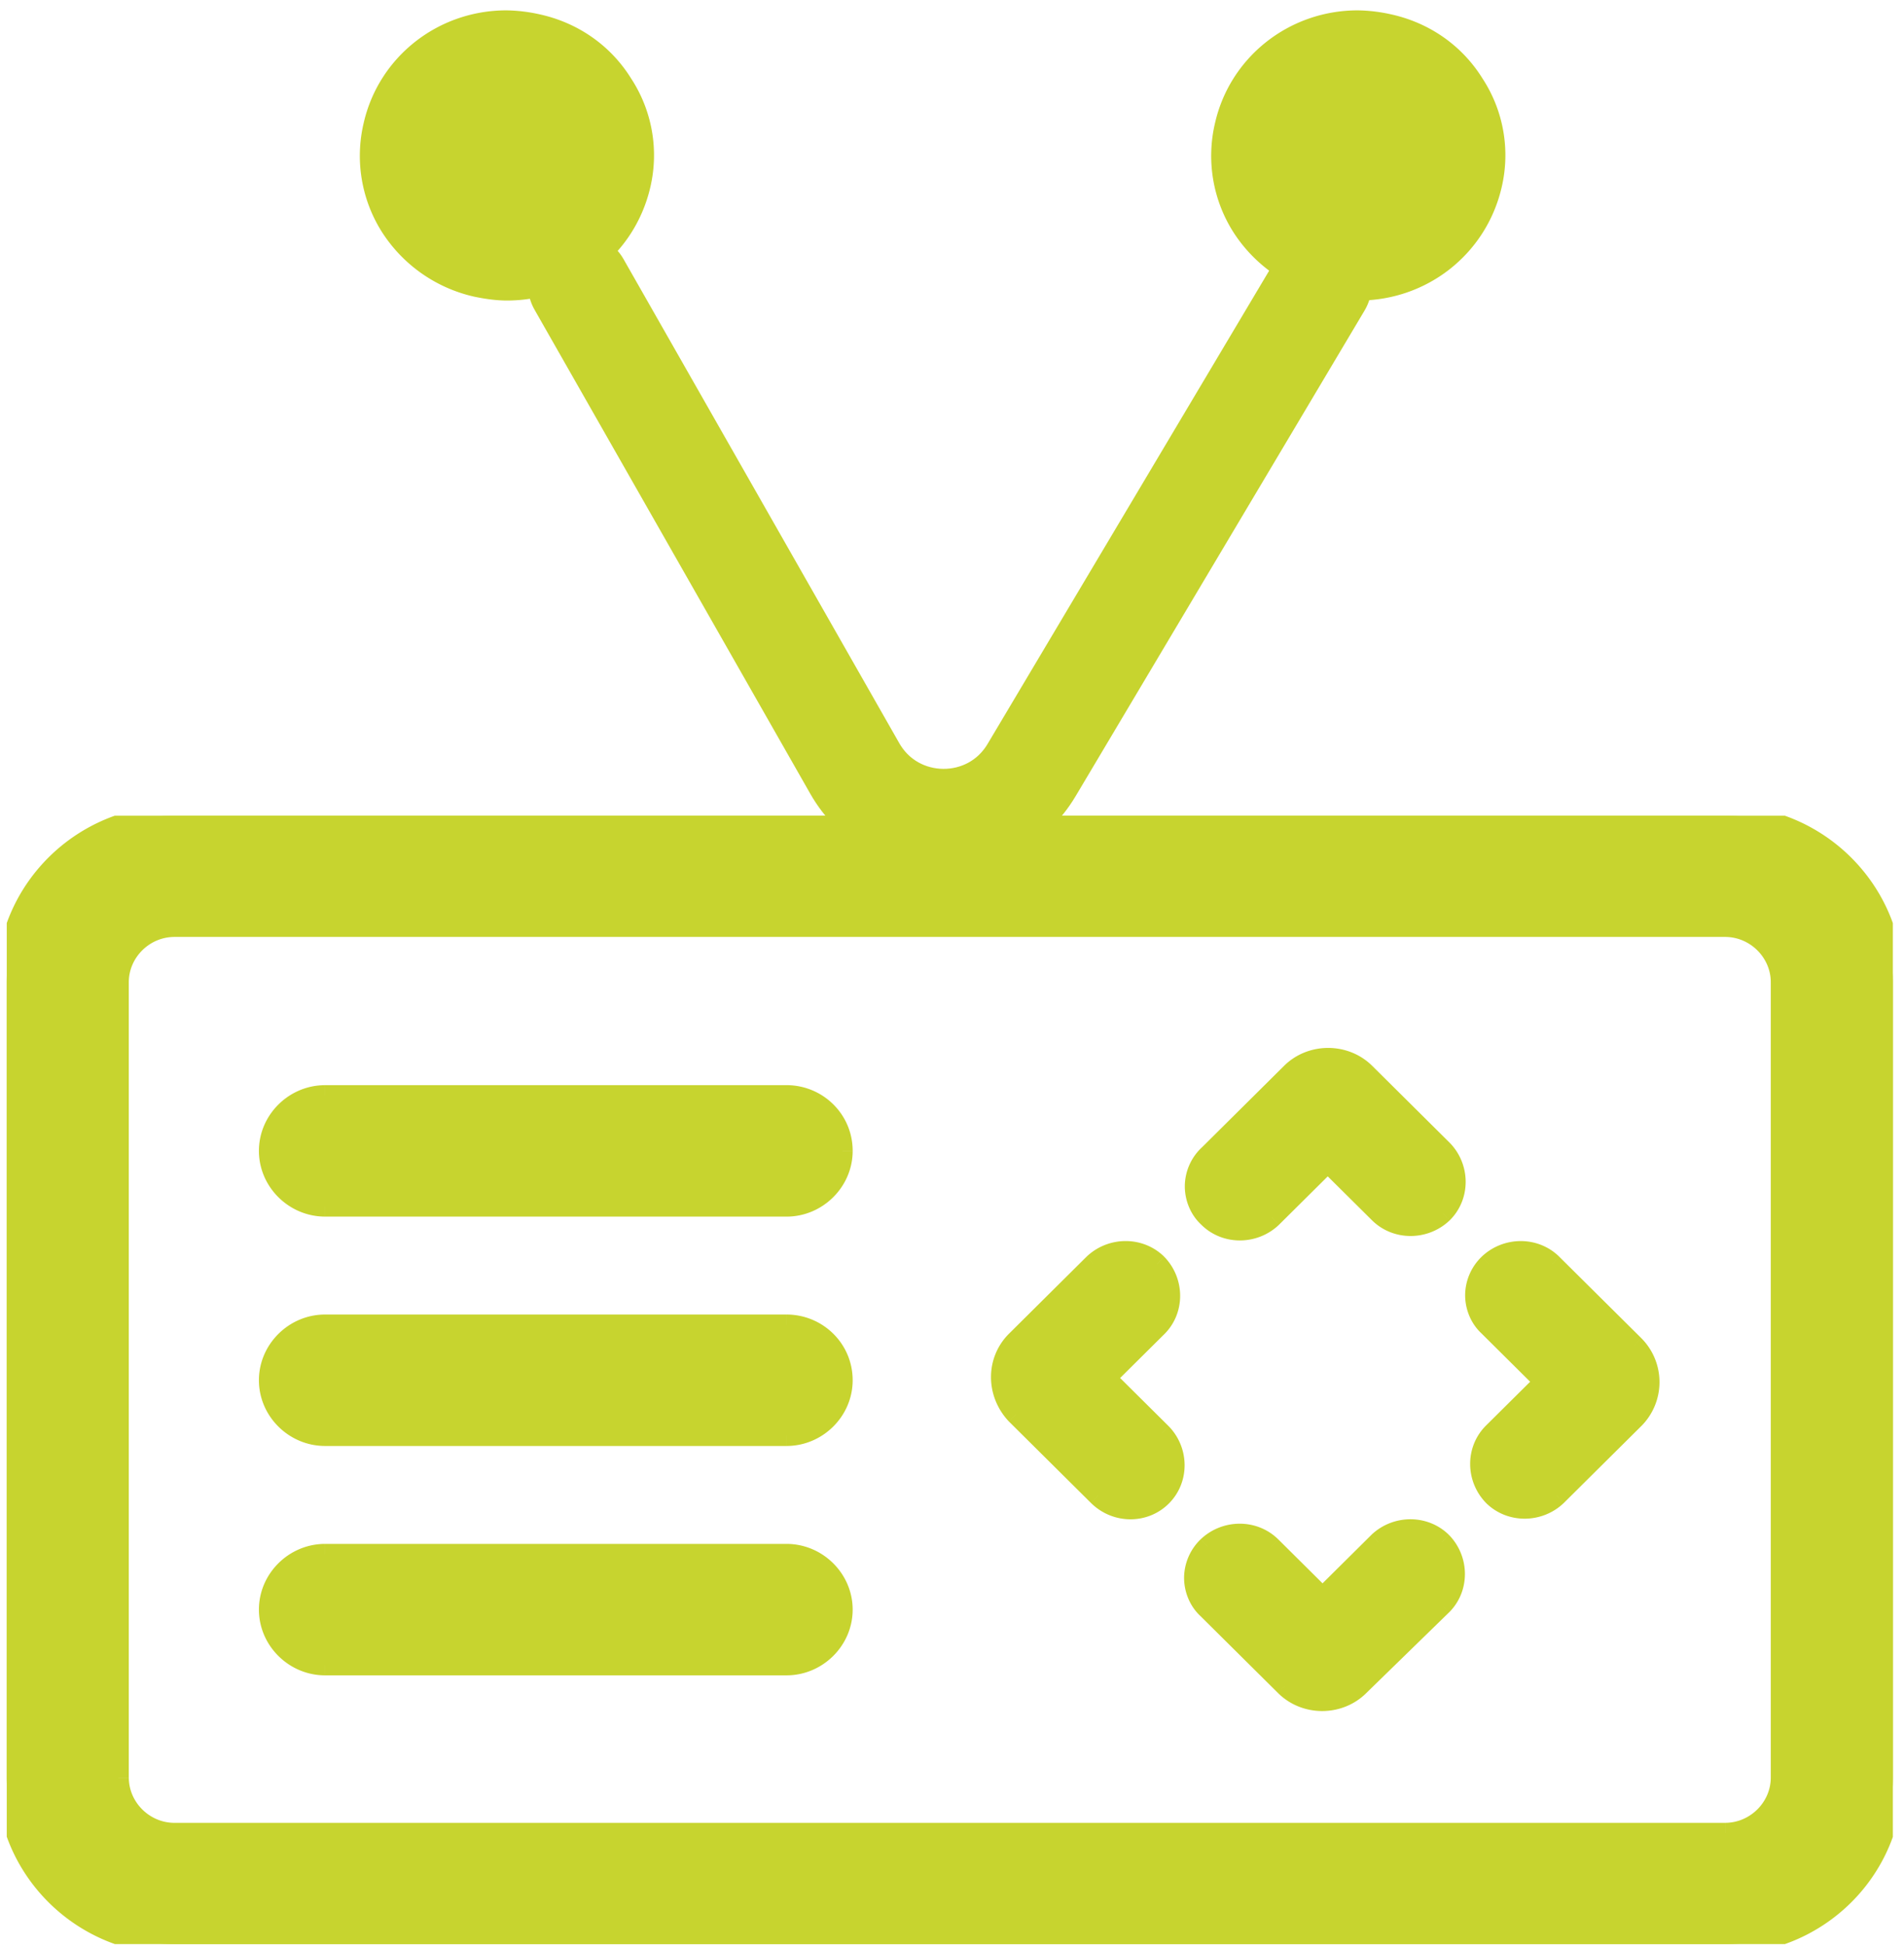 <svg width="93" height="95" viewBox="0 0 93 95" fill="none" xmlns="http://www.w3.org/2000/svg"><path d="M28.282 13.892l13.466 23.64c1.897 3.33 6.681 3.376 8.641.082l14.113-23.722" stroke="#C7D42F" stroke-width="5" stroke-linecap="round" stroke-linejoin="round"/><path d="M23.154 14.49c.517.108 1.062.19 1.606.19 3.376 0 6.235-2.277 6.997-5.502a6.847 6.847 0 00-.926-5.338C29.824 2.214 28.218 1.103 26.34.696a7.888 7.888 0 00-1.606-.19c-3.348 0-6.234 2.277-6.97 5.502a6.95 6.95 0 00.9 5.338 7.235 7.235 0 004.491 3.144zM64.739 14.49c.517.108 1.061.19 1.606.19 3.376 0 6.234-2.277 6.996-5.502a6.847 6.847 0 00-.925-5.338c-1.007-1.626-2.614-2.737-4.492-3.144a7.886 7.886 0 00-1.606-.19c-3.349 0-6.235 2.277-6.97 5.502a6.95 6.95 0 00.899 5.338 7.235 7.235 0 004.492 3.144z" fill="#C7D42F"/><g clip-path="url(#clip0)" fill="#C7D42F"><path fill-rule="evenodd" clip-rule="evenodd" d="M92.455 47.977v38.854c0 4.518-3.678 8.132-8.193 8.132H8.522c-4.515 0-8.193-3.65-8.193-8.132V47.977c0-4.482 3.678-8.132 8.193-8.132h75.74c4.515 0 8.193 3.65 8.193 8.132zM5.791 86.831c0 1.482 1.238 2.71 2.731 2.71h75.74c1.493 0 2.731-1.228 2.731-2.71V47.977c0-1.482-1.238-2.71-2.73-2.71H8.522c-1.494 0-2.732 1.228-2.732 2.71v38.854zm10.087-33.324h22.54c1.492 0 2.73 1.193 2.73 2.71 0 1.483-1.238 2.712-2.73 2.712h-22.54c-1.493 0-2.731-1.23-2.731-2.711 0-1.482 1.238-2.71 2.73-2.71zm22.54 11.204h-22.54c-1.493 0-2.731 1.23-2.731 2.711 0 1.482 1.238 2.71 2.73 2.71h22.54c1.493 0 2.731-1.228 2.731-2.71 0-1.518-1.238-2.71-2.73-2.71zm-22.54 11.205h22.54c1.492 0 2.73 1.229 2.73 2.71 0 1.482-1.238 2.711-2.73 2.711h-22.54c-1.493 0-2.731-1.229-2.731-2.71 0-1.482 1.238-2.711 2.73-2.711zm56.186-12.65c0 .542.218 1.12.655 1.518l2.731 2.71-2.513 2.494c-.837.832-.837 2.205 0 3.072.838.832 2.222.832 3.096 0l3.787-3.758a2.54 2.54 0 000-3.579l-4.006-3.975c-.837-.832-2.221-.832-3.095 0a2.133 2.133 0 00-.655 1.518zm-15.33 6.758c.837.868.837 2.241 0 3.073-.838.83-2.222.83-3.096-.037l-4.005-3.975a2.658 2.658 0 01-.728-1.807c0-.615.218-1.266.728-1.772l3.787-3.758c.874-.832 2.258-.832 3.095 0 .838.867.838 2.24 0 3.072l-2.513 2.494 2.731 2.71zm13.691 8.386c.838-.832.838-2.205 0-3.072-.838-.832-2.221-.832-3.095 0l-2.731 2.71-2.513-2.494c-.837-.831-2.22-.831-3.095 0a2.133 2.133 0 00-.655 1.518c0 .543.218 1.12.655 1.518l3.787 3.76c.983.975 2.622.975 3.605 0l4.042-3.94zM59.028 59.47a2.073 2.073 0 01-.656-1.517c0-.543.219-1.12.692-1.555l4.005-3.975c.984-.976 2.622-.976 3.605 0l3.787 3.759c.838.867.838 2.24 0 3.072-.873.831-2.257.831-3.095 0l-2.512-2.494-2.731 2.71c-.874.832-2.258.832-3.095 0z"/><path d="M72.719 64.784l.352-.355a.56.56 0 00-.016-.015l-.336.37zm2.731 2.71l.352.355a.5.5 0 000-.71l-.352.355zm-2.513 2.494l.353.355-.353-.355zm0 3.072l-.36.348.008.007.353-.355zm3.096 0l.344.363.008-.008-.352-.355zm3.787-3.758l.352.354-.352-.355zm0-3.579l.352-.355-.352.355zm-4.006-3.975l.352-.355-.352.355zm-3.095 0l-.345-.363-.007.008.352.355zM56.734 73.097l-.353-.355.352.355zm0-3.073l.36-.347-.008-.008-.352.355zm-3.096 3.036l.353-.355-.353.355zm-4.005-3.975l-.365.341a.405.405 0 00.013.013l.352-.354zm0-3.578l.352.354-.352-.355zm3.787-3.76l-.345-.362-.007.008.352.355zm3.095 0l.36-.347-.008-.007-.352.355zm0 3.073l-.352-.355.352.355zm-2.513 2.494l-.352-.355a.5.5 0 000 .71l.352-.355zm16.423 8.024l.36-.348-.008-.007-.352.355zm0 3.072l.349.358.003-.004-.352-.354zm-3.095-3.072l-.345-.363-.007.008.352.355zm-2.731 2.71l-.352.355a.5.5 0 00.704 0l-.352-.355zm-2.513-2.494l-.352.355.352-.355zm-3.095 0l-.344-.362-.008.007.352.355zm0 3.036l.352-.355a.56.56 0 00-.015-.014l-.337.37zm3.787 3.76l-.352.354.352-.355zm3.605 0l-.349-.359-.003.003.352.355zm-7.355-22.88l.352-.354a.44.44 0 00-.016-.015l-.336.37zm.036-3.072l.338.37a.469.469 0 00.014-.015l-.352-.355zm4.005-3.975l-.352-.355.352.355zm3.605 0l-.352.355.352-.355zm3.787 3.759l.36-.348-.007-.007-.353.355zm0 3.072l.345.362.008-.007-.353-.355zm-3.095 0l.353-.355-.353.355zm-2.512-2.494l.352-.355a.5.5 0 00-.705 0l.353.355zm-2.731 2.71l.344.363.008-.008-.352-.354zm30.832 27.36V47.978h-1v38.854h1zm-8.693 8.633c4.787 0 8.693-3.833 8.693-8.632h-1c0 4.237-3.449 7.632-7.693 7.632v1zm-75.74 0h75.74v-1H8.522v1zM-.17 86.831c0 4.761 3.905 8.632 8.693 8.632v-1c-4.243 0-7.693-3.43-7.693-7.632h-1zm0-38.854v38.854h1V47.977h-1zm8.693-8.632c-4.788 0-8.693 3.87-8.693 8.632h1c0-4.202 3.45-7.632 7.693-7.632v-1zm75.74 0H8.522v1h75.74v-1zm8.693 8.632c0-4.761-3.905-8.632-8.693-8.632v1c4.243 0 7.693 3.43 7.693 7.632h1zM8.522 89.042c-1.22 0-2.23-1.009-2.23-2.211h-1c0 1.761 1.465 3.21 3.23 3.21v-1zm75.74 0H8.522v1h75.74v-1zm2.231-2.211c0 1.202-1.01 2.21-2.23 2.21v1c1.765 0 3.23-1.449 3.23-3.21h-1zm0-38.854v38.854h1V47.977h-1zm-2.23-2.21c1.22 0 2.23 1.008 2.23 2.21h1c0-1.761-1.465-3.21-3.23-3.21v1zm-75.74 0h75.74v-1H8.522v1zm-2.232 2.21c0-1.202 1.01-2.21 2.231-2.21v-1c-1.765 0-3.23 1.449-3.23 3.21h1zm0 38.854V47.977h-1v38.854h1zm32.127-33.824h-22.54v1h22.54v-1zm3.23 3.21c0-1.801-1.47-3.21-3.23-3.21v1c1.224 0 2.23.977 2.23 2.21h1zm-3.23 3.212c1.765 0 3.23-1.45 3.23-3.211h-1c0 1.202-1.01 2.21-2.23 2.21v1zm-22.54 0h22.54v-1h-22.54v1zm-3.231-3.211c0 1.761 1.465 3.21 3.23 3.21v-1c-1.22 0-2.23-1.008-2.23-2.21h-1zm3.23-3.21c-1.765 0-3.23 1.448-3.23 3.21h1c0-1.202 1.01-2.21 2.23-2.21v-1zm0 12.203h22.54v-1h-22.54v1zm-2.23 2.211c0-1.202 1.01-2.21 2.23-2.21v-1c-1.765 0-3.23 1.449-3.23 3.21h1zm2.23 2.21c-1.22 0-2.23-1.008-2.23-2.21h-1c0 1.762 1.465 3.21 3.23 3.21v-1zm22.54 0h-22.54v1h22.54v-1zm2.231-2.21c0 1.202-1.01 2.21-2.23 2.21v1c1.765 0 3.23-1.448 3.23-3.21h-1zm-2.23-2.21c1.224 0 2.23.976 2.23 2.21h1c0-1.802-1.47-3.21-3.23-3.21v1zm0 10.204h-22.54v1h22.54v-1zm3.23 3.21c0-1.761-1.465-3.21-3.23-3.21v1c1.22 0 2.23 1.008 2.23 2.21h1zm-3.23 3.211c1.765 0 3.23-1.449 3.23-3.21h-1c0 1.202-1.01 2.21-2.23 2.21v1zm-22.54 0h22.54v-1h-22.54v1zm-3.231-3.21c0 1.761 1.465 3.21 3.23 3.21v-1c-1.22 0-2.23-1.008-2.23-2.21h-1zm3.23-3.211c-1.765 0-3.23 1.449-3.23 3.21h1c0-1.202 1.01-2.21 2.23-2.21v-1zm57.178-11.002a1.573 1.573 0 01-.491-1.148h-1c0 .667.266 1.385.819 1.887l.672-.74zm2.747 2.725l-2.73-2.71-.705.71 2.73 2.71.705-.71zm-2.512 3.204l2.512-2.494-.704-.71-2.513 2.494.705.71zm.007 2.37c-.654-.678-.644-1.738-.007-2.37l-.705-.71c-1.038 1.031-1.028 2.718-.007 3.775l.72-.695zm2.391-.015c-.685.652-1.76.641-2.398.008l-.705.71c1.037 1.028 2.73 1.018 3.792.007l-.689-.725zm3.78-3.751l-3.788 3.758.705.71 3.787-3.759-.705-.71zm0-2.869c.786.78.786 2.088 0 2.869l.704.71a3.039 3.039 0 000-4.288l-.705.71zm-4.006-3.976l4.005 3.976.705-.71-4.006-3.975-.704.71zm-2.398.008c.685-.652 1.76-.641 2.398-.008l.704-.71c-1.036-1.028-2.729-1.018-3.792-.007l.69.725zm-.5 1.156c0-.404.162-.82.507-1.163l-.704-.71a2.633 2.633 0 00-.803 1.873h1zM57.086 73.45c1.038-1.03 1.028-2.717.007-3.774l-.72.695c.655.678.645 1.738.008 2.37l.705.71zm-3.8-.036c1.064 1.056 2.762 1.066 3.8.036l-.705-.71c-.637.633-1.706.644-2.39-.035l-.705.71zm-4.005-3.976l4.005 3.976.705-.71-4.006-3.975-.704.71zm-.876-2.161c0 .78.305 1.552.863 2.148l.73-.683a2.158 2.158 0 01-.593-1.465h-1zm.876-2.126a2.977 2.977 0 00-.876 2.126h1c0-.498.176-1.015.58-1.417l-.704-.71zm3.787-3.76l-3.787 3.76.704.71 3.787-3.76-.704-.71zm3.8 0c-1.037-1.028-2.73-1.018-3.793-.007l.69.725c.685-.652 1.76-.641 2.398-.008l.704-.71zm0 3.783c1.038-1.031 1.027-2.718.007-3.775l-.72.695c.655.678.644 1.738.008 2.37l.704.71zm-2.513 2.493l2.512-2.493-.704-.71-2.513 2.494.705.71zm2.73 2.001l-2.73-2.71-.705.71 2.731 2.71.705-.71zm12.98 6.016c.655.678.644 1.738.008 2.37l.704.71c1.039-1.031 1.028-2.718.008-3.775l-.72.695zm-2.39.015c.684-.652 1.76-.641 2.398-.008l.704-.71c-1.036-1.028-2.729-1.018-3.792-.007l.69.725zm-2.724 2.703l2.731-2.71-.704-.71-2.731 2.71.704.71zm-3.217-2.494l2.513 2.494.704-.71-2.512-2.494-.705.71zm-2.398.008c.685-.652 1.76-.642 2.398-.008l.704-.71c-1.036-1.028-2.729-1.018-3.791-.007l.689.725zm-.5 1.155c0-.404.162-.82.507-1.163l-.704-.71a2.633 2.633 0 00-.803 1.873h1zm.492 1.148a1.573 1.573 0 01-.492-1.148h-1c0 .667.266 1.386.819 1.888l.673-.74zm3.802 3.774l-3.787-3.758-.704.71 3.787 3.758.704-.71zm2.9 0c-.787.783-2.111.783-2.9 0l-.704.71c1.178 1.17 3.131 1.17 4.31 0l-.705-.71zm4.046-3.942l-4.042 3.94.698.715 4.042-3.94-.698-.715zm-12.204-20.1c0 .668.267 1.386.82 1.888l.672-.74a1.574 1.574 0 01-.492-1.147h-1zm.854-1.922a2.61 2.61 0 00-.854 1.923h1c0-.41.166-.852.53-1.186l-.676-.737zm3.991-3.962l-4.005 3.976.704.71 4.006-3.976-.705-.71zm4.31 0c-1.178-1.17-3.132-1.17-4.31 0l.705.71c.788-.783 2.112-.783 2.9 0l.705-.71zm3.787 3.759l-3.787-3.76-.705.71 3.787 3.76.705-.71zm0 3.782c1.038-1.031 1.028-2.718.007-3.775l-.72.695c.655.678.645 1.738.008 2.37l.705.71zm-3.8 0c1.037 1.028 2.73 1.018 3.792.007l-.69-.725c-.684.652-1.759.642-2.397.008l-.705.71zm-2.513-2.494l2.513 2.494.705-.71-2.513-2.494-.705.71zm-2.026 2.71l2.73-2.71-.704-.71-2.73 2.71.704.71zm-3.8 0c1.037 1.03 2.73 1.019 3.792.008l-.689-.725c-.685.652-1.76.642-2.398.008l-.705.71z"/></g><defs><clipPath id="clip0"><path fill="#fff" transform="translate(.33 39.845)" d="M0 0h92.126v55.118H0z"/></clipPath></defs></svg>